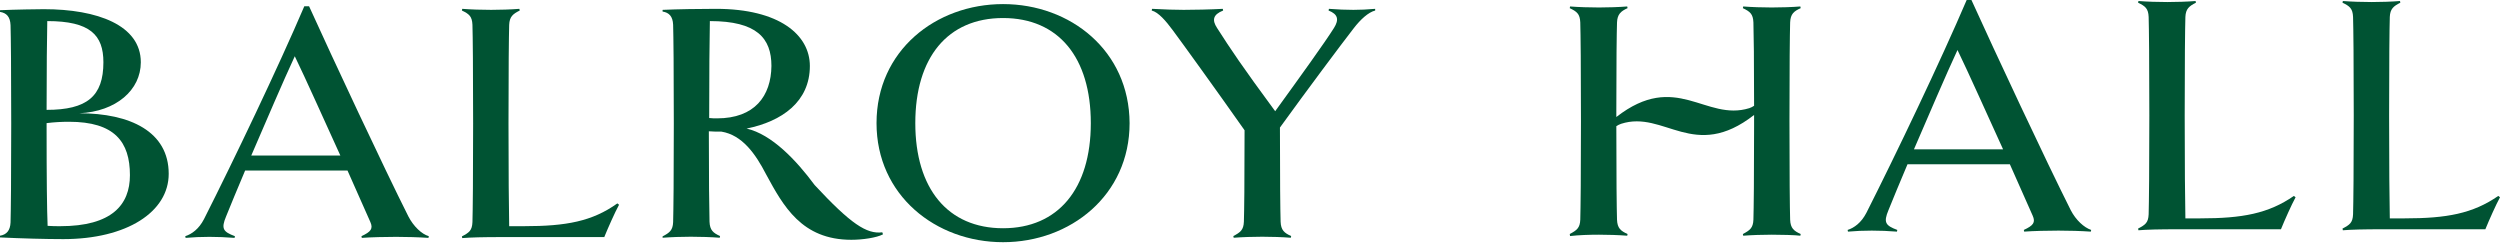 <?xml version="1.0" encoding="UTF-8"?>
<svg xmlns="http://www.w3.org/2000/svg" width="1201" height="117" viewBox="0 0 1201 117" fill="none">
  <path d="M38.073 54.413C55.72 53.596 67.648 43.302 67.648 29.903C67.648 12.092 46.733 4.412 21.079 4.412C18.464 4.412 7.353 4.576 0 4.902V5.719C3.105 6.21 4.902 8.007 5.065 12.092C5.229 17.484 5.392 33.498 5.392 59.478C5.392 85.133 5.229 101.473 5.065 106.865C4.902 110.787 3.105 112.747 0 113.238V114.055C10.131 114.545 21.896 114.872 30.393 114.872C60.949 114.872 81.047 101.8 81.047 83.499C81.047 63.237 62.583 54.413 38.073 54.413ZM22.713 10.131C43.301 10.131 49.674 16.831 49.674 29.903C49.674 46.243 41.831 52.779 22.386 52.779C22.386 31.21 22.549 20.099 22.713 10.131ZM28.922 108.662C27.125 108.662 25 108.662 22.876 108.499C22.549 101.146 22.386 84.969 22.386 61.766V59.152C26.144 58.661 29.902 58.498 33.171 58.498C55.066 58.498 62.419 68.139 62.419 84.152C62.419 98.368 53.759 108.662 28.922 108.662Z" fill="#005333"></path>
  <path d="M196.192 103.982C184.427 80.616 159.426 27.183 148.478 3H146.191C133.772 32.086 112.203 77.184 97.987 105.29C95.536 110.028 92.105 112.479 89 113.46L89.163 114.277C92.922 113.95 96.516 113.786 100.602 113.786C104.523 113.786 108.608 113.95 112.693 114.277L112.857 113.46C107.138 111.335 106.157 109.865 108.608 103.982C110.732 98.59 114 90.91 117.759 81.923H166.943C172.008 93.361 176.257 102.838 177.891 106.597C179.361 109.865 178.217 111.335 173.642 113.46L173.806 114.277C178.054 113.95 185.244 113.786 190.309 113.786C195.211 113.786 201.094 113.95 205.832 114.277L205.996 113.46C202.564 112.479 198.643 108.721 196.192 103.982ZM120.7 74.733C128.053 57.74 136.06 38.948 141.615 27.02C147.008 38.131 155.668 57.576 163.511 74.733H120.7Z" fill="#005333"></path>
  <path d="M994.794 100.982C983.029 77.616 958.028 24.183 947.08 0H944.793C932.374 29.085 910.805 74.184 896.589 102.29C894.138 107.028 890.707 109.479 887.602 110.46L887.765 111.277C891.524 110.95 895.118 110.786 899.204 110.786C903.125 110.786 907.21 110.95 911.295 111.277L911.459 110.46C905.74 108.335 904.759 106.865 907.21 100.982C909.334 95.59 912.602 87.91 916.361 78.923H965.545C970.61 90.361 974.859 99.838 976.493 103.597C977.963 106.865 976.819 108.335 972.244 110.46L972.408 111.277C976.656 110.95 983.846 110.786 988.911 110.786C993.813 110.786 999.696 110.95 1004.43 111.277L1004.6 110.46C1001.17 109.316 997.245 105.721 994.794 100.982ZM919.465 71.733C926.818 54.74 934.825 35.948 940.381 24.02C945.773 35.131 954.433 54.576 962.277 71.733H919.465Z" fill="#005333"></path>
  <path d="M290.363 113.724C292.161 109.312 295.429 101.959 297.39 98.365L296.573 97.711C284.481 106.371 271.899 108.659 251.8 108.659H244.611C244.447 97.874 244.284 85.129 244.284 59.312C244.284 33.494 244.447 17.317 244.611 11.925C244.774 8.003 246.408 6.696 249.676 5.062L249.513 4.245C245.591 4.572 239.872 4.735 235.951 4.735C231.539 4.735 226.146 4.572 222.061 4.245L221.898 5.062C225.329 6.696 226.8 7.84 226.963 11.925C227.127 17.317 227.29 33.331 227.29 59.312C227.29 84.966 227.127 101.306 226.963 106.698C226.8 110.783 225.329 111.763 221.898 113.561L222.061 114.378C226.146 114.051 231.539 113.888 241.67 113.888H290.363V113.724Z" fill="#005333"></path>
  <path d="M1057.05 104.904H1049.86C1049.69 94.119 1049.53 81.374 1049.53 55.557C1049.53 29.739 1049.69 13.562 1049.86 8.17C1050.02 4.248 1051.65 2.941 1054.92 1.307L1054.76 0.49C1050.84 0.817 1045.12 0.98 1041.2 0.98C1036.78 0.98 1031.39 0.817 1027.31 0.49L1027.14 1.307C1030.58 2.941 1032.05 4.085 1032.21 8.17C1032.37 13.562 1032.54 29.576 1032.54 55.557C1032.54 81.211 1032.37 97.551 1032.21 102.943C1032.05 107.028 1030.58 108.009 1027.14 109.806L1027.31 110.623C1031.39 110.296 1036.78 110.133 1046.92 110.133H1095.77C1097.57 105.721 1100.84 98.368 1102.8 94.773L1101.98 94.119C1089.73 102.616 1077.14 104.904 1057.05 104.904Z" fill="#005333"></path>
  <path d="M1155.25 104.904H1148.06C1147.89 94.119 1147.73 81.374 1147.73 55.557C1147.73 29.739 1147.89 13.562 1148.06 8.17C1148.22 4.248 1149.86 2.941 1153.12 1.307L1152.96 0.49C1149.04 0.817 1143.32 0.98 1139.4 0.98C1134.99 0.98 1129.59 0.817 1125.51 0.49L1125.34 1.307C1128.78 2.941 1130.25 4.085 1130.41 8.17C1130.57 13.562 1130.74 29.576 1130.74 55.557C1130.74 81.211 1130.57 97.551 1130.41 102.943C1130.25 107.028 1128.78 108.009 1125.34 109.806L1125.51 110.623C1129.59 110.296 1134.99 110.133 1145.12 110.133H1193.97C1195.77 105.721 1199.04 98.368 1201 94.773L1200.18 94.119C1187.93 102.616 1175.35 104.904 1155.25 104.904Z" fill="#005333"></path>
  <path d="M408.994 115.195C414.386 115.195 421.085 114.215 424.19 112.58L423.863 111.6C416.347 112.58 408.667 107.515 391.346 88.887C382.523 76.959 370.758 64.54 358.666 61.763C375.66 58.331 389.059 48.854 389.059 31.697C389.059 16.827 374.516 4.245 343.96 4.245C336.116 4.245 325.495 4.409 318.306 4.735V5.552C321.41 6.043 323.208 7.84 323.371 11.925C323.535 17.317 323.698 33.331 323.698 59.312C323.698 84.966 323.535 101.306 323.371 106.698C323.208 110.62 321.737 111.763 318.306 113.561V114.215C322.391 113.888 327.783 113.724 331.868 113.724C336.116 113.724 341.836 113.888 345.757 114.215L345.921 113.397C342.653 111.927 341.019 110.62 340.855 106.535C340.692 101.142 340.528 84.966 340.528 63.07C342.326 63.233 344.45 63.233 346.574 63.233C356.542 64.867 362.914 73.854 367.98 83.658C376.313 99.018 385.137 115.195 408.994 115.195ZM344.45 56.861C343.306 56.861 342.162 56.861 340.692 56.697C340.692 37.579 340.855 16.664 341.018 10.128C363.568 10.128 370.594 18.298 370.594 31.697C370.431 46.076 362.588 56.861 344.45 56.861Z" fill="#005333"></path>
  <path d="M481.869 1.964C449.516 1.964 421.084 24.35 421.084 59.155C421.084 93.796 449.516 116.346 481.869 116.346C514.223 116.346 542.655 93.796 542.655 59.155C542.491 24.35 514.223 1.964 481.869 1.964ZM481.869 109.646C455.235 109.646 439.712 90.528 439.712 59.155C439.712 27.618 455.235 8.664 481.869 8.664C508.504 8.664 524.027 27.618 524.027 59.155C524.027 90.692 508.34 109.646 481.869 109.646Z" fill="#005333"></path>
  <path d="M660.635 4.245C656.876 4.572 653.445 4.735 650.177 4.735C646.909 4.735 642.334 4.572 638.412 4.245L638.248 5.062C642.824 6.86 643.314 9.474 640.863 13.396C636.451 20.422 625.013 36.272 612.594 53.429C596.581 31.697 591.352 23.853 584.653 13.396C582.202 9.637 582.692 7.023 587.594 5.062L587.431 4.245C581.385 4.572 573.541 4.735 568.639 4.735C565.371 4.735 558.835 4.572 553.443 4.245L553.28 5.062C556.548 5.879 560.142 10.128 563.41 14.539C568.149 20.912 584.326 43.298 597.888 62.58C597.888 87.907 597.725 101.796 597.561 106.535C597.398 110.456 595.927 111.6 592.496 113.398L592.659 114.215C596.744 113.888 602.137 113.724 606.385 113.724C610.47 113.724 616.189 113.888 620.111 114.215L620.274 113.398C617.006 111.927 615.372 110.62 615.209 106.535C615.045 101.469 614.882 85.946 614.882 61.272C628.118 42.971 644.131 21.566 650.34 13.559C653.608 9.311 657.366 5.879 660.635 5.062V4.245Z" fill="#005333"></path>
  <path d="M865.051 3.921L864.887 3.104C860.966 3.431 855.246 3.594 851.161 3.594C846.913 3.594 841.521 3.431 837.436 3.104L837.272 3.921C840.704 5.555 842.174 6.699 842.338 10.784C842.501 15.686 842.665 29.248 842.665 50.817C842.011 51.307 841.194 51.634 840.377 51.961C819.298 58.497 805.246 33.824 776.487 56.21V52.778C776.487 30.065 776.65 15.686 776.814 10.784C776.977 6.862 778.611 5.392 781.879 3.921L781.716 3.104C777.794 3.431 772.075 3.594 768.153 3.594C763.741 3.594 758.349 3.431 754.264 3.104L754.101 3.921C757.532 5.555 759.003 6.699 759.166 10.784C759.33 16.176 759.493 32.19 759.493 58.17C759.493 83.825 759.33 100.165 759.166 105.557C759.003 109.479 757.532 110.622 754.101 112.42L754.264 113.4C758.349 112.91 763.741 112.747 768.153 112.747C772.075 112.747 777.794 112.91 781.716 113.237L781.879 112.42C778.611 110.949 776.977 109.642 776.814 105.557C776.65 100.491 776.487 84.968 776.487 60.621C777.14 60.131 777.957 59.804 778.774 59.478C799.526 52.778 813.742 77.779 842.665 55.229V60.131C842.665 84.805 842.501 100.491 842.338 105.557C842.174 109.479 840.704 110.622 837.272 112.42L837.436 113.237C841.521 112.91 846.913 112.747 851.161 112.747C855.246 112.747 862.6 112.91 864.887 113.237L865.051 112.42C861.783 110.949 860.149 109.642 859.985 105.557C859.822 100.165 859.658 83.988 859.658 58.17C859.658 32.353 859.822 16.176 859.985 10.784C860.149 6.699 861.783 5.392 865.051 3.921Z" fill="#005333"></path>
</svg>
